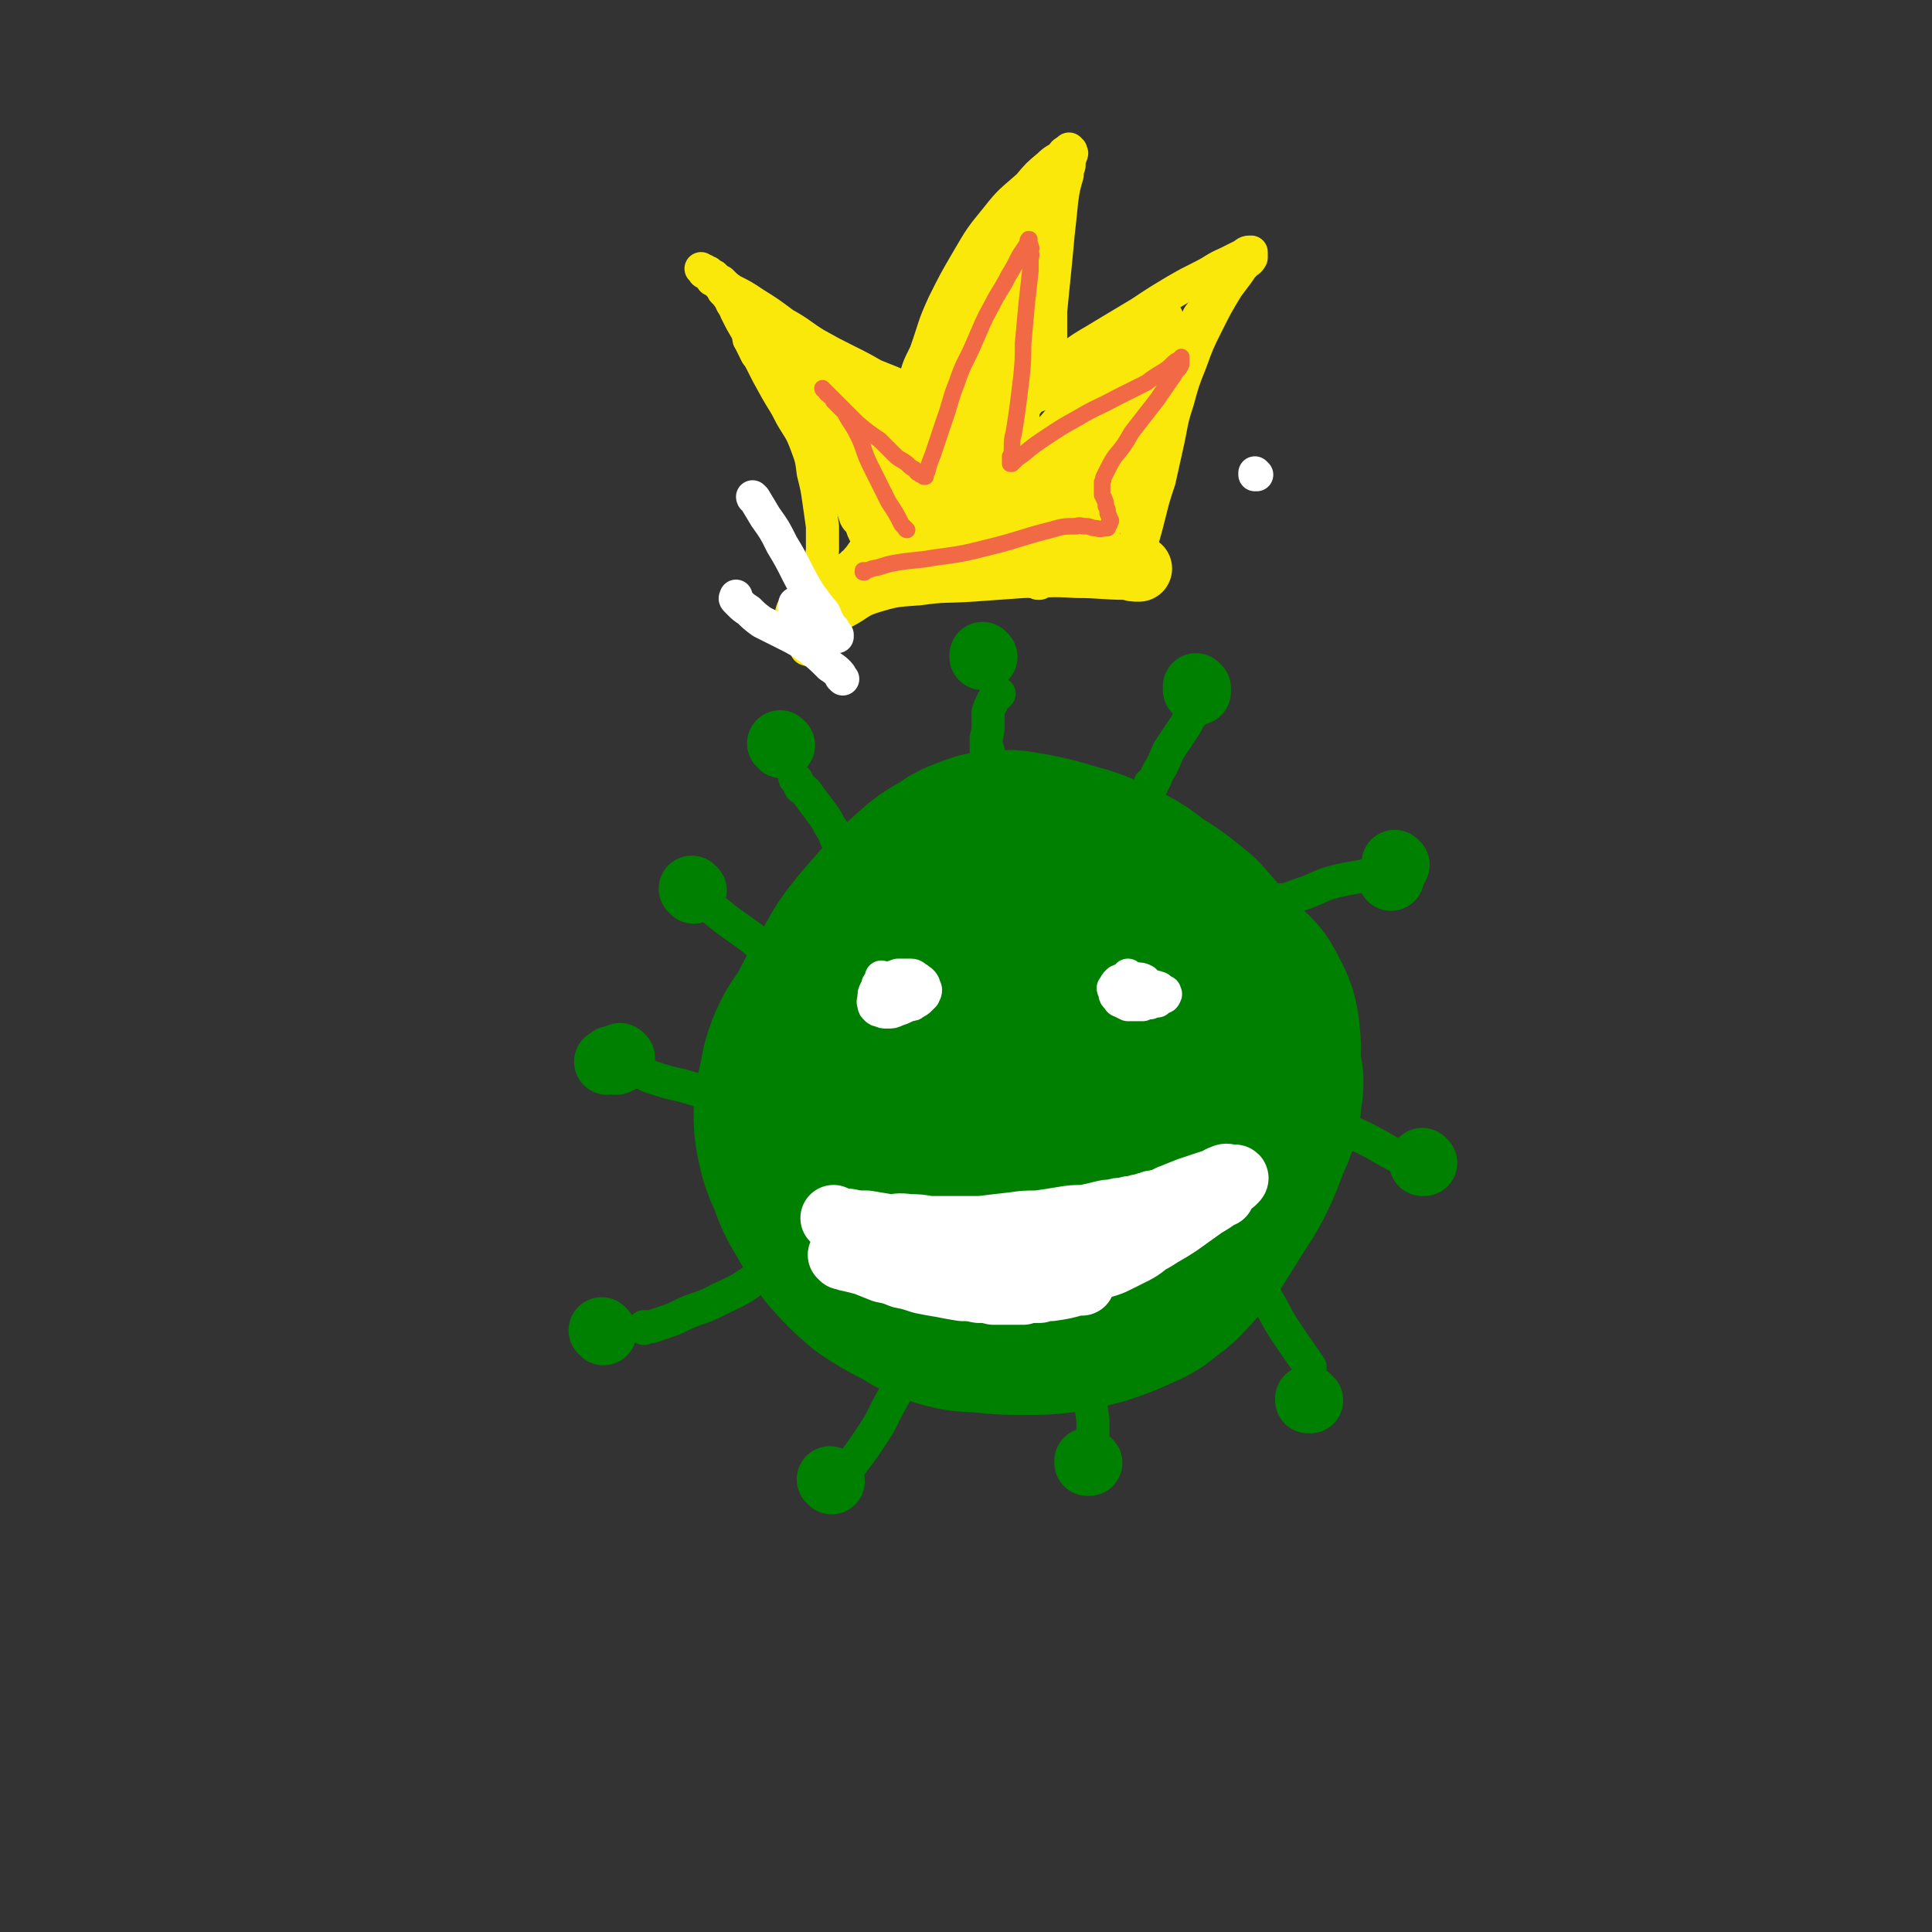 <svg viewBox='0 0 1050 1050' version='1.1' xmlns='http://www.w3.org/2000/svg' xmlns:xlink='http://www.w3.org/1999/xlink'><rect x="0" y="0" width="1050" height="1050" fill="#333333" stroke="none"/><g fill='none' stroke='#008000' stroke-width='120' stroke-linecap='round' stroke-linejoin='round'><path d='M528,523c0,0 -1,-1 -1,-1 0,0 0,0 0,1 0,0 0,0 0,0 1,0 0,-1 0,-1 0,0 0,0 0,1 0,0 0,0 0,0 1,0 0,-1 0,-1 0,0 0,0 0,1 0,0 0,0 0,0 0,0 0,0 -1,0 0,0 0,0 -1,0 0,0 0,0 -1,0 -1,0 -1,0 -2,0 -1,1 -1,1 -3,1 -1,1 -1,1 -3,1 -1,1 -2,1 -3,2 -1,1 -1,1 -1,2 -1,2 0,2 0,4 -1,2 -1,1 -1,3 -1,2 0,2 0,4 0,2 0,2 0,5 -1,3 -1,3 -1,7 -1,4 0,4 -1,9 -1,6 -2,6 -2,12 -1,6 -1,6 0,12 0,6 -1,6 0,11 1,6 1,6 2,11 1,5 1,5 2,11 1,5 1,5 2,10 1,5 1,5 3,10 3,5 3,6 7,10 6,6 7,6 14,10 7,4 7,4 15,8 6,2 6,2 12,3 6,1 7,1 13,1 8,0 8,0 16,-2 8,-1 8,-1 16,-4 7,-2 8,-2 15,-5 8,-4 8,-3 15,-9 7,-6 7,-6 13,-14 7,-8 6,-8 11,-17 5,-8 5,-8 9,-17 4,-10 4,-10 6,-22 2,-9 2,-10 1,-19 -1,-7 -2,-8 -5,-14 -3,-6 -3,-5 -8,-10 -5,-6 -5,-6 -11,-11 -7,-8 -7,-8 -14,-16 -11,-9 -11,-9 -22,-16 -9,-7 -9,-7 -20,-12 -10,-5 -10,-5 -21,-8 -10,-3 -10,-3 -20,-5 -7,-1 -8,-2 -15,-1 -7,0 -7,1 -13,3 -5,2 -5,2 -9,5 -5,3 -6,3 -11,7 -8,7 -8,7 -15,14 -7,8 -7,8 -14,16 -8,10 -8,10 -14,21 -7,11 -7,11 -13,23 -6,10 -7,9 -11,19 -3,8 -2,8 -4,16 -1,6 -2,6 -2,12 0,7 0,7 1,13 2,9 2,9 6,18 3,8 3,9 8,17 5,9 5,9 11,18 7,8 8,9 16,16 9,6 9,6 19,11 8,5 8,5 17,8 10,3 10,2 21,3 11,1 11,1 21,1 9,0 10,0 19,-1 9,-1 9,-2 18,-4 9,-3 9,-3 18,-7 7,-3 7,-3 13,-8 6,-4 6,-5 11,-10 4,-5 4,-5 9,-10 5,-8 5,-8 10,-16 6,-10 7,-10 12,-20 4,-8 4,-9 7,-17 3,-7 3,-6 5,-13 1,-4 1,-4 1,-8 1,-4 1,-4 1,-8 -1,-4 -1,-4 -3,-9 -2,-6 -3,-6 -6,-11 -3,-7 -3,-7 -7,-13 -5,-6 -5,-6 -10,-12 -5,-5 -4,-5 -9,-10 -4,-3 -4,-3 -8,-6 -3,-3 -3,-3 -8,-6 -5,-2 -6,-2 -11,-4 -6,-2 -6,-2 -12,-3 -6,-1 -6,-1 -12,-2 -5,-1 -5,-1 -10,0 -6,0 -6,0 -11,1 -6,1 -7,1 -12,2 -4,1 -4,2 -8,4 -2,2 -2,2 -5,4 -2,3 -2,3 -5,6 -4,4 -4,4 -8,8 -4,5 -4,5 -8,11 -3,4 -3,4 -6,9 -2,4 -2,4 -4,8 -2,5 -2,5 -3,9 -2,5 -2,5 -2,11 -1,6 0,6 0,12 -1,7 -1,7 0,14 0,6 0,6 1,12 0,6 0,6 2,12 2,5 2,5 5,9 2,4 2,4 6,7 3,3 4,3 8,5 4,2 4,2 9,4 4,1 4,1 9,2 4,0 4,0 9,0 6,-1 6,-1 12,-3 7,-2 7,-3 14,-6 9,-4 9,-3 17,-9 7,-4 6,-5 12,-11 4,-4 4,-4 7,-8 3,-4 3,-4 5,-8 1,-4 0,-4 0,-8 1,-4 1,-4 0,-8 0,-4 0,-4 0,-9 -1,-5 0,-5 -2,-10 -1,-4 -2,-4 -5,-7 -2,-3 -2,-3 -5,-5 -5,-4 -5,-4 -10,-6 -5,-3 -5,-3 -10,-5 -6,-2 -6,-2 -12,-4 -7,-2 -7,-2 -15,-3 -7,-1 -8,-1 -15,-1 -6,1 -6,1 -11,3 -4,2 -4,2 -8,5 -2,2 -2,2 -3,5 -2,3 -2,3 -3,7 -2,3 -2,3 -3,7 -2,6 -2,6 -3,12 -1,8 -1,8 -3,15 -2,8 -2,8 -4,16 -1,7 -1,7 -2,14 -1,4 -1,4 -1,9 -1,2 -1,2 0,5 0,2 0,2 1,3 0,1 1,1 2,1 2,1 2,1 5,1 5,1 5,1 10,1 7,-1 8,-2 14,-4 8,-3 8,-3 15,-7 7,-4 6,-5 12,-10 6,-5 6,-5 11,-10 5,-5 5,-5 9,-10 3,-3 3,-3 4,-7 1,-1 0,-2 0,-3 '/></g>
<g fill='none' stroke='#008000' stroke-width='18' stroke-linecap='round' stroke-linejoin='round'><path d='M484,487c0,0 -1,-1 -1,-1 0,0 0,0 1,1 0,0 0,0 0,0 0,0 -1,-1 -1,-1 0,0 1,1 1,1 -1,-1 -1,-2 -2,-3 -1,-1 -1,-1 -2,-2 -2,-2 -2,-2 -3,-3 -2,-2 -3,-2 -5,-4 -2,-2 -2,-2 -4,-3 -2,-2 -2,-2 -4,-4 -2,-3 -2,-3 -4,-5 -2,-3 -2,-3 -5,-6 -2,-4 -1,-4 -4,-8 -2,-4 -2,-4 -5,-8 -3,-4 -3,-4 -6,-8 -2,-3 -2,-3 -5,-5 -1,-2 -1,-2 -2,-4 -1,-1 -1,-1 -1,-1 0,0 0,0 0,0 '/><path d='M537,408c0,0 -1,-1 -1,-1 0,0 0,0 0,1 0,0 0,0 0,0 1,0 0,-1 0,-1 0,0 0,1 0,1 1,-1 0,-1 0,-2 0,-2 0,-2 0,-5 1,-4 1,-4 1,-8 0,-3 0,-3 0,-6 1,-3 1,-3 2,-5 1,-2 1,-2 2,-3 1,-1 1,-1 2,-2 '/><path d='M626,427c0,0 -1,-1 -1,-1 0,0 0,0 0,1 0,0 0,0 0,0 2,-2 2,-2 3,-4 1,-3 1,-3 3,-6 2,-4 2,-4 4,-9 4,-6 4,-6 8,-12 3,-4 2,-5 6,-9 2,-3 2,-3 5,-5 1,-2 3,-2 3,-2 '/><path d='M697,490c0,0 -1,-1 -1,-1 0,0 0,0 0,1 0,0 0,0 0,0 1,0 0,-1 0,-1 0,0 1,0 3,0 5,-2 5,-2 11,-4 8,-3 8,-4 16,-6 8,-2 11,-2 15,-3 '/><path d='M707,602c0,0 -1,-1 -1,-1 0,0 0,0 0,1 0,0 0,0 0,0 2,0 2,0 4,1 8,4 8,4 16,8 11,6 11,5 22,11 10,6 15,8 21,12 '/><path d='M674,676c0,0 -1,-1 -1,-1 0,0 0,0 0,1 0,0 0,0 0,0 1,0 0,-1 0,-1 0,1 1,2 2,4 2,6 2,6 5,12 4,7 4,7 8,14 6,10 5,10 11,19 6,9 9,13 13,19 '/><path d='M591,730c0,0 -1,-1 -1,-1 0,0 0,0 0,1 0,0 0,0 0,0 1,7 1,7 1,14 1,14 1,14 3,28 0,3 0,3 0,7 '/><path d='M500,733c0,0 -1,-1 -1,-1 0,0 0,0 1,1 0,0 0,0 0,0 0,0 -1,-1 -1,-1 0,0 0,1 0,2 -2,5 -2,5 -5,10 -5,9 -5,9 -10,18 -5,9 -4,9 -10,18 -6,9 -6,9 -13,18 -2,2 -2,2 -3,4 '/><path d='M459,700c0,0 -1,-1 -1,-1 0,0 0,0 1,1 0,0 0,0 0,0 0,0 0,-1 -1,-1 -1,-1 -1,-1 -3,-1 -2,0 -2,0 -4,0 -4,-1 -4,-1 -8,-1 -3,-1 -3,0 -7,0 -3,0 -3,0 -6,0 -3,-1 -3,-1 -6,-2 -2,-1 -2,-1 -4,-1 -1,-1 -1,-1 -2,-1 -1,-1 -1,-1 -2,0 -1,0 -1,0 -2,0 -1,0 -1,0 -2,1 -1,0 0,0 -1,1 0,0 0,0 0,0 '/><path d='M441,678c0,0 -1,-1 -1,-1 0,0 0,0 1,1 0,0 0,0 0,0 0,0 -1,-1 -1,-1 0,0 1,1 0,2 -2,1 -2,0 -4,1 -4,2 -4,2 -8,4 -8,5 -8,6 -16,10 -10,7 -10,7 -21,12 -9,5 -10,4 -19,8 -6,3 -6,3 -12,5 -3,1 -3,1 -6,2 -2,0 -2,0 -3,0 -1,0 -1,0 -1,1 0,0 0,0 0,0 0,-1 0,-1 0,-1 '/><path d='M416,603c0,0 -1,-1 -1,-1 0,0 0,0 1,1 0,0 0,0 0,0 -1,-1 -1,-1 -1,-1 -2,-1 -2,0 -4,-1 -2,-1 -2,-1 -5,-2 -8,-2 -8,-2 -15,-3 -10,-3 -10,-3 -20,-6 -9,-2 -9,-2 -18,-5 -6,-3 -5,-3 -11,-6 -2,-2 -2,-2 -5,-3 0,0 0,0 0,0 0,0 0,0 0,1 '/><path d='M439,531c0,0 -1,-1 -1,-1 0,0 0,0 1,1 0,0 0,0 0,0 0,0 0,0 -1,-1 -3,-2 -3,-1 -6,-3 -5,-3 -5,-3 -10,-7 -7,-4 -7,-5 -13,-10 -7,-5 -7,-5 -14,-10 -5,-4 -5,-4 -10,-8 -2,-1 -2,0 -3,-1 0,0 0,0 0,0 '/></g>
<g fill='none' stroke='#008000' stroke-width='36' stroke-linecap='round' stroke-linejoin='round'><path d='M425,405c0,0 -1,-1 -1,-1 0,0 0,0 1,1 0,0 0,0 0,0 0,0 -1,-1 -1,-1 0,0 0,0 1,1 0,0 0,0 0,0 '/><path d='M535,357c0,0 -1,-1 -1,-1 0,0 0,0 0,1 0,0 0,0 0,0 1,0 0,-1 0,-1 0,0 0,0 0,1 0,0 0,0 0,0 '/><path d='M651,374c0,0 -1,-1 -1,-1 0,0 0,0 0,1 0,0 0,0 0,0 1,0 0,-1 0,-1 0,0 0,0 0,1 0,0 0,0 0,0 0,0 0,0 0,1 1,0 1,0 1,1 0,0 0,0 0,0 '/><path d='M759,470c0,0 -1,-1 -1,-1 0,0 0,0 0,1 0,0 0,0 0,0 1,0 0,-1 0,-1 0,0 0,0 0,1 0,0 0,1 0,1 0,1 0,1 0,1 -1,1 0,1 -1,1 0,1 0,1 0,1 -1,1 -1,1 -1,1 0,1 0,1 0,1 0,1 0,1 0,1 '/><path d='M774,632c0,0 -1,-1 -1,-1 0,0 0,0 0,1 0,0 0,0 0,0 1,0 0,-1 0,-1 0,0 0,0 0,1 0,0 0,0 0,0 1,0 0,-1 0,-1 '/><path d='M712,761c0,0 -1,-1 -1,-1 0,0 0,0 0,1 0,0 0,0 0,0 1,0 0,-1 0,-1 0,0 0,0 0,1 0,0 0,0 0,0 '/><path d='M592,795c0,0 -1,-1 -1,-1 0,0 0,0 0,1 0,0 0,0 0,0 1,0 0,-1 0,-1 0,0 0,0 0,1 0,0 0,0 0,0 1,0 0,-1 0,-1 '/><path d='M452,805c0,0 -1,-1 -1,-1 0,0 0,0 1,1 0,0 0,0 0,0 0,0 -1,-1 -1,-1 0,0 0,0 1,1 0,0 0,0 0,0 0,0 -1,-1 -1,-1 '/><path d='M328,724c0,0 -1,-1 -1,-1 0,0 0,0 1,1 0,0 0,0 0,0 0,0 -1,-1 -1,-1 0,0 0,0 1,1 0,0 0,0 0,0 0,0 -1,-1 -1,-1 0,0 0,0 1,1 '/><path d='M338,575c0,0 -1,-1 -1,-1 0,0 0,0 1,1 0,0 0,0 0,0 0,0 -1,-1 -1,-1 0,0 0,0 1,1 0,0 0,0 0,0 -1,0 -1,-1 -1,0 -1,0 0,0 0,1 -1,0 -1,-1 -1,0 -1,0 -1,0 -1,1 -1,0 -1,0 -1,0 -1,-1 -1,-1 -1,-1 -1,0 -1,-1 -1,0 -1,0 -1,1 -2,1 '/><path d='M377,484c0,0 -1,-1 -1,-1 0,0 0,0 1,1 0,0 0,0 0,0 0,0 -1,-1 -1,-1 0,0 0,0 1,1 0,0 0,0 0,0 '/></g>
<g fill='none' stroke='#FFFFFF' stroke-width='9' stroke-linecap='round' stroke-linejoin='round'><path d='M485,664c0,0 -1,-1 -1,-1 0,0 0,0 1,1 0,0 0,0 0,0 0,0 -1,-1 -1,-1 0,0 0,0 1,1 0,0 0,0 0,0 3,0 3,0 6,0 6,0 6,0 12,0 9,0 9,0 17,0 8,0 8,0 17,0 7,-1 7,-1 13,-1 6,-1 6,-1 11,-1 4,-1 4,-1 8,-2 4,-1 4,-1 7,-1 4,-1 4,-1 9,-1 5,-1 5,-1 11,-1 6,-1 6,-1 13,0 6,0 9,1 13,1 '/><path d='M472,669c0,0 -1,-1 -1,-1 0,0 0,0 1,1 0,0 0,0 0,0 0,0 -1,-1 -1,-1 0,0 0,0 1,1 0,0 0,0 0,0 0,0 -1,-1 -1,-1 0,0 0,1 1,2 1,1 1,1 2,2 2,2 2,2 4,3 2,3 2,3 4,5 3,3 3,3 6,6 3,3 3,3 7,7 2,2 3,2 5,5 3,2 3,2 5,4 1,1 1,1 3,2 1,1 1,1 2,2 2,1 2,1 3,2 2,1 2,2 4,2 3,1 3,1 6,1 4,0 4,0 8,0 4,-1 4,-1 9,-1 5,-1 5,-1 10,-1 5,-1 5,0 10,-1 3,-1 3,-1 7,-2 3,-1 3,-1 6,-3 3,-1 3,-1 6,-3 4,-2 4,-2 8,-4 4,-3 4,-2 8,-5 4,-2 3,-2 7,-4 4,-3 4,-2 8,-5 3,-2 3,-2 6,-4 3,-1 2,-1 5,-3 1,-1 1,-1 3,-2 1,-1 1,-1 2,-1 1,-1 1,-1 2,-1 1,-1 1,-1 1,-1 1,-1 1,-1 2,-1 1,-1 1,-1 1,-1 1,-1 1,-1 2,-1 1,0 1,0 1,0 1,-1 1,-1 1,-1 1,-1 1,0 2,0 0,-1 0,-1 0,-1 1,-1 1,0 1,0 0,0 0,0 0,0 1,0 0,-1 0,-1 0,0 0,0 0,1 0,0 0,0 0,0 1,0 0,-1 0,-1 '/></g>
<g fill='none' stroke='#FFFFFF' stroke-width='18' stroke-linecap='round' stroke-linejoin='round'><path d='M595,685c0,0 -1,-1 -1,-1 0,0 0,0 0,1 0,0 0,0 0,0 1,0 0,-1 0,-1 0,0 0,1 0,1 0,-1 0,-1 0,-1 -1,-1 -1,-1 -2,-1 -2,-1 -1,-1 -3,-2 -1,-1 -1,-1 -3,-2 -1,-1 -2,-1 -3,-1 -2,-1 -2,-1 -4,-2 -1,-1 -1,-1 -3,-1 -1,-1 -1,-1 -3,-1 -2,0 -2,0 -3,0 -2,-1 -2,-1 -4,-1 -1,-1 -1,0 -3,0 -3,0 -3,0 -6,0 -4,-1 -4,-1 -8,-1 -4,0 -4,0 -9,0 -5,0 -5,0 -10,0 -5,0 -5,0 -10,0 -4,0 -4,-1 -9,0 -3,0 -3,0 -6,0 -3,0 -3,0 -5,1 -1,0 -1,0 -2,0 -1,0 -1,0 -1,1 0,0 0,0 0,0 0,0 0,0 0,0 0,-1 0,-1 1,-1 1,0 2,0 3,0 0,0 0,0 1,0 '/><path d='M510,692c0,0 -1,-1 -1,-1 0,0 0,0 1,1 0,0 0,0 0,0 0,0 -1,-1 -1,-1 1,-1 2,-1 3,-2 7,-3 7,-2 14,-5 9,-4 9,-4 18,-8 6,-3 6,-3 13,-5 5,-2 5,-2 10,-4 3,-1 3,-1 7,-1 3,-1 3,-1 6,-1 3,-1 3,-1 6,-1 2,-1 2,0 4,0 3,-1 3,-1 5,-1 2,-1 2,0 4,0 1,0 1,0 2,0 1,0 1,0 1,0 1,0 1,0 1,0 0,0 0,0 0,0 0,0 0,0 0,0 1,0 0,-1 0,-1 0,0 1,0 0,1 -1,1 -2,1 -4,1 -3,1 -3,1 -6,1 -4,1 -4,0 -7,1 -4,0 -4,0 -8,0 -5,1 -5,1 -10,1 -4,0 -4,0 -8,0 -3,0 -3,0 -6,0 -2,0 -2,0 -4,0 -1,0 -1,0 -2,0 -1,0 -1,0 -2,0 0,0 0,-1 -1,0 0,0 1,0 0,1 0,0 0,0 -1,1 0,1 0,1 0,2 1,1 1,1 1,2 0,1 0,1 0,2 1,1 1,2 1,3 1,0 1,0 1,1 1,0 1,0 2,0 1,-1 2,-1 3,-1 3,-1 3,-2 6,-3 4,-1 4,-1 9,-3 5,-2 5,-2 10,-4 5,-1 5,-1 10,-2 4,-1 4,-1 8,-2 4,-1 4,0 7,-1 3,-1 3,-1 6,-1 2,-1 2,-1 4,-1 0,-1 0,-1 1,-1 0,0 0,0 0,0 0,0 0,0 0,0 0,0 0,0 0,1 0,0 0,0 0,0 -1,0 -1,1 -2,1 -2,1 -2,1 -5,2 -3,0 -3,0 -6,1 -4,0 -4,0 -8,1 -2,0 -2,0 -5,0 -3,1 -3,0 -6,1 -2,0 -2,0 -5,1 -5,2 -5,2 -9,3 -5,1 -5,1 -9,2 -4,1 -5,1 -9,2 -3,1 -3,2 -6,3 -2,1 -2,1 -5,2 -1,0 -1,0 -2,1 -1,0 -1,0 -1,1 -1,0 -1,-1 -1,0 -1,0 0,0 -1,1 0,0 0,0 0,0 1,0 1,0 1,0 1,0 1,1 1,1 2,0 2,0 3,0 2,0 2,0 4,0 3,-1 3,-1 6,-1 4,0 4,-1 7,-1 3,-1 3,-1 7,-1 2,-1 2,-1 5,-1 2,-1 2,-1 4,-1 3,-1 3,-1 6,-1 3,-1 2,-1 5,-2 4,-1 4,-1 7,-1 3,-1 3,-1 6,-1 3,-1 3,-1 6,-1 1,-1 1,-1 3,-1 1,-1 1,0 1,0 0,0 0,-1 0,0 1,0 0,0 0,1 0,0 0,0 0,0 -1,0 -1,0 -3,1 -2,2 -2,2 -5,3 -2,1 -2,1 -5,2 -3,2 -3,1 -7,2 -3,1 -3,1 -7,2 -3,1 -3,1 -6,2 -2,0 -2,0 -5,1 -2,0 -2,0 -4,1 -2,0 -2,0 -5,1 -3,1 -3,1 -5,2 -3,1 -3,2 -5,3 -3,2 -2,2 -5,3 -1,1 -2,1 -3,1 -1,1 -1,1 -2,1 0,0 0,0 -1,1 0,0 0,0 0,0 1,0 1,0 1,0 2,0 2,0 3,0 2,-1 2,-1 5,-1 2,-1 2,-1 4,-1 3,-1 3,-1 5,-2 4,-1 4,-1 8,-3 5,-2 5,-2 10,-4 5,-2 5,-2 10,-4 6,-2 6,-2 11,-4 6,-3 6,-3 12,-5 5,-2 5,-1 10,-3 4,-1 4,-1 7,-2 2,-1 2,-1 4,-2 1,-1 1,-1 2,-1 1,-1 1,0 1,0 0,0 0,0 0,0 0,0 0,0 0,0 0,0 0,0 -1,1 0,0 0,1 -1,1 -3,2 -3,1 -5,2 -4,2 -4,2 -7,3 -4,2 -4,2 -8,3 -3,1 -3,2 -7,2 -3,1 -3,1 -6,1 -2,1 -2,1 -5,1 -2,1 -2,1 -5,1 -2,0 -2,0 -4,0 -2,0 -2,0 -4,0 -2,0 -2,-1 -4,0 -2,0 -2,0 -4,1 -2,0 -2,-1 -4,0 -2,0 -2,0 -4,1 -3,0 -3,0 -5,0 -4,-1 -4,-1 -7,-1 -4,-1 -4,-1 -8,-1 -2,0 -2,0 -5,0 -3,0 -3,0 -6,0 -2,0 -2,-1 -4,0 -2,0 -2,0 -3,0 -1,0 -1,0 -1,1 -1,0 -1,0 -1,1 0,0 -1,0 0,0 0,0 0,0 1,1 0,0 0,0 0,0 2,0 2,0 4,0 4,0 4,0 8,0 6,0 6,-1 12,-2 7,-1 7,-1 13,-3 6,-1 6,-1 12,-3 5,-1 5,-1 10,-2 6,-1 6,-1 12,-2 7,-1 7,-1 14,-3 6,-1 6,-1 12,-3 4,-1 4,-2 7,-3 3,-1 3,0 5,-1 1,-1 1,-1 3,-1 1,-1 1,0 1,0 0,0 0,0 0,0 0,0 0,0 0,0 0,0 0,0 -1,0 -2,1 -2,1 -4,1 -3,1 -3,1 -6,1 -4,1 -4,1 -7,2 -5,0 -5,0 -9,0 -4,0 -4,-1 -7,0 -5,0 -5,-1 -9,1 -12,4 -12,5 -23,9 -12,4 -12,4 -24,8 -9,2 -9,2 -18,4 -8,2 -8,2 -16,4 -7,1 -7,1 -13,2 -4,0 -4,-1 -8,-1 -3,0 -3,0 -6,-1 -1,-1 -1,-1 -1,-2 0,-1 -1,-1 0,-2 0,-1 0,-1 1,-2 1,-1 1,-1 3,-1 2,-1 2,-1 5,-1 2,-1 2,0 5,0 2,-1 2,-1 4,-1 5,-1 5,-1 9,-1 9,-1 9,0 18,0 10,-1 10,0 20,-1 8,-1 8,-1 16,-2 8,-1 8,0 15,-1 7,-1 7,-2 14,-3 6,-1 6,-2 12,-3 4,-1 4,0 7,-1 2,0 2,-1 4,-1 1,0 1,0 1,0 0,0 0,0 0,1 0,0 0,0 0,0 0,0 0,0 0,1 -2,0 -2,0 -4,1 -3,0 -3,0 -6,1 -4,0 -4,0 -8,0 -3,-1 -3,-1 -6,-1 -4,-1 -4,-1 -7,-1 -4,0 -4,0 -8,0 -9,0 -9,1 -19,1 -10,-1 -10,-1 -20,-2 -7,-1 -7,-1 -14,-2 -5,-1 -5,0 -10,0 -5,0 -5,0 -10,0 -3,0 -3,0 -6,0 -2,0 -2,0 -3,0 -1,0 -1,-1 -1,0 -1,0 -1,0 0,1 0,0 0,0 1,0 1,1 1,1 2,1 2,1 2,1 4,1 3,1 3,1 5,2 4,2 4,2 8,4 5,3 5,3 10,6 6,2 6,2 12,4 5,2 5,2 9,3 5,1 6,1 11,2 3,0 3,0 7,0 3,0 3,0 5,0 1,0 1,-1 2,-1 1,0 1,0 1,0 0,0 0,0 0,0 1,0 0,-1 0,-1 0,0 1,1 0,1 -1,0 -1,0 -3,0 -3,-1 -3,-1 -6,-2 -4,-1 -4,-1 -7,-1 -3,-1 -3,-1 -6,-1 -3,-1 -3,-1 -6,-2 -2,-1 -2,-1 -4,-1 -2,0 -2,0 -4,0 -1,-1 -1,-1 -3,-1 -1,-1 -1,0 -2,0 -1,0 -1,0 -2,0 0,0 0,-1 -1,0 0,0 0,0 0,1 1,0 1,0 1,1 2,0 1,1 3,1 3,1 3,1 6,1 4,0 4,0 8,-1 5,-1 5,-1 10,-3 5,-1 5,-1 11,-3 5,-1 5,-1 11,-3 4,-1 4,-1 9,-3 4,-1 4,-1 9,-3 4,-1 4,-2 8,-3 4,-2 4,-1 9,-3 3,-1 3,-1 7,-2 3,-1 3,-1 6,-1 2,-1 2,-1 4,-1 2,-1 2,-1 3,-1 1,-1 0,-1 1,-1 0,0 0,0 0,0 1,0 1,0 1,0 0,0 0,0 0,0 1,0 0,-1 0,-1 0,0 0,0 -1,1 0,0 0,1 -1,1 -2,1 -2,1 -4,2 -3,2 -3,2 -6,3 -4,2 -4,1 -8,2 -4,1 -4,1 -8,1 -3,1 -2,1 -6,1 -2,1 -2,1 -5,1 -2,0 -2,-1 -5,0 -5,0 -5,1 -9,2 -11,2 -10,3 -21,5 -10,2 -10,1 -20,3 -6,2 -6,2 -13,3 -5,1 -5,1 -11,2 -4,1 -4,0 -8,1 -3,1 -3,1 -5,2 -2,0 -2,0 -3,1 0,0 0,0 0,0 0,0 0,0 0,0 0,0 -1,-1 -1,-1 0,0 1,0 2,1 1,0 1,-1 2,0 2,0 2,0 3,1 2,0 2,0 4,0 2,0 2,-1 4,0 4,0 4,0 7,1 4,0 4,0 8,1 3,0 3,0 6,1 3,1 3,1 6,2 3,1 3,1 6,2 2,0 2,1 4,1 2,1 2,0 5,1 2,0 2,0 4,0 2,-1 2,-1 4,-1 1,0 1,0 3,0 1,0 1,0 3,0 1,0 1,-1 2,0 1,0 1,0 2,1 1,0 2,-1 3,0 1,0 0,0 1,1 1,0 1,-1 1,0 1,0 0,0 0,1 0,0 1,0 0,1 0,0 0,0 0,1 -2,1 -2,1 -4,1 -3,1 -3,2 -6,2 -4,1 -4,0 -7,1 -4,0 -4,0 -7,1 -2,0 -2,-1 -5,-1 -1,0 -1,0 -3,0 -1,-1 -1,-1 -1,-1 -1,-1 -1,-1 -1,-2 1,-1 1,-1 1,-2 1,-2 1,-2 2,-3 '/><path d='M528,693c0,0 -1,-1 -1,-1 0,0 0,0 0,1 0,0 0,0 0,0 1,0 0,-1 0,-1 0,0 0,0 0,1 0,0 0,0 0,0 1,0 0,-1 0,-1 1,0 2,0 5,1 1,0 1,0 1,0 '/><path d='M480,532c0,0 -1,-1 -1,-1 0,0 0,0 1,1 0,0 0,0 0,0 0,0 -1,-1 -1,-1 0,0 0,0 1,1 0,0 0,0 0,0 -1,1 -1,1 -2,2 -1,1 -1,1 -1,2 0,1 0,1 0,2 -1,1 -1,1 -1,2 0,1 0,1 1,2 0,1 0,1 1,2 2,1 2,1 4,1 2,1 2,1 5,1 1,0 1,0 3,0 2,0 2,0 4,0 2,0 2,0 3,-1 2,-1 2,-1 3,-2 1,-1 1,-1 2,-2 0,-1 1,-1 1,-3 0,-1 -1,-2 -1,-3 -1,-2 -2,-2 -3,-3 -2,-1 -2,-2 -4,-2 -4,0 -4,0 -7,0 -3,1 -3,1 -5,2 -2,1 -2,1 -4,3 -2,1 -2,1 -3,3 -1,2 -1,2 -1,4 0,2 -1,2 0,4 0,1 0,1 1,2 1,1 1,1 2,1 2,1 2,1 4,1 3,0 3,0 5,-1 3,-1 3,-1 5,-2 2,-1 2,-1 4,-2 1,-1 1,-1 2,-2 1,-1 2,-1 2,-2 0,-1 0,-1 0,-1 -1,-1 -1,-2 -2,-2 -3,-1 -3,0 -5,0 -3,-1 -3,-2 -5,-1 -2,0 -2,0 -3,1 -1,1 -1,1 -1,2 -1,0 0,0 0,1 '/><path d='M614,531c0,0 -1,-1 -1,-1 0,0 0,0 0,1 0,0 0,0 0,0 1,0 0,-1 0,-1 0,0 0,0 0,1 0,0 0,0 0,0 0,0 0,1 -1,1 0,1 0,1 -1,1 0,1 0,1 0,2 1,1 1,1 1,2 0,1 0,1 1,1 1,1 1,1 2,1 1,0 1,0 2,0 1,0 1,0 3,0 1,-1 1,-1 1,-1 1,-1 1,-1 2,-1 0,-1 0,-1 0,-1 0,-1 1,-1 0,-1 0,-1 0,-1 -1,-2 -2,-1 -2,-1 -5,-1 -2,-1 -2,-1 -5,-1 -1,1 -2,1 -3,2 -1,0 -1,0 -2,1 -1,1 -1,2 -2,3 0,1 1,1 1,3 0,1 0,1 1,2 1,1 1,2 2,2 2,1 2,1 4,2 2,0 2,0 4,0 2,0 2,0 4,0 2,-1 2,-1 4,-1 2,-1 2,-1 4,-1 1,-1 1,-1 3,-2 1,0 1,-1 1,-1 1,-1 0,-1 0,-2 -2,-1 -2,-1 -3,-2 -3,-1 -3,-1 -6,-1 -2,-1 -3,-1 -5,0 -1,1 -2,1 -2,2 -1,1 0,1 0,2 0,1 0,0 0,1 '/></g>
<g fill='none' stroke='#FAE80B' stroke-width='36' stroke-linecap='round' stroke-linejoin='round'><path d='M440,336c0,0 -1,-1 -1,-1 0,0 0,0 1,1 0,0 0,0 0,0 0,0 -1,-1 -1,-1 0,0 0,1 1,1 1,-1 1,-2 2,-3 6,-4 6,-4 12,-8 8,-4 8,-6 17,-9 13,-4 14,-4 28,-5 14,-2 14,-1 29,-2 14,-1 14,-1 28,-2 14,0 14,-1 29,0 14,0 14,1 28,1 3,1 3,1 6,1 '/></g>
<g fill='none' stroke='#FAE80B' stroke-width='18' stroke-linecap='round' stroke-linejoin='round'><path d='M439,353c0,0 -1,-1 -1,-1 0,0 0,0 1,1 0,0 0,0 0,0 0,0 -1,0 -1,-1 0,0 0,0 1,-1 0,-2 0,-2 0,-5 1,-8 1,-8 2,-15 2,-9 2,-8 4,-17 1,-8 1,-8 2,-15 0,-7 0,-7 0,-13 -1,-7 -1,-7 -2,-14 -1,-7 -1,-7 -3,-15 -1,-8 -1,-8 -4,-16 -3,-8 -4,-8 -8,-15 -4,-8 -4,-7 -8,-14 -5,-9 -5,-9 -9,-17 -4,-7 -4,-7 -7,-15 -3,-5 -3,-5 -6,-11 -1,-3 -2,-3 -3,-6 -2,-3 -2,-3 -4,-5 -1,-2 -1,-2 -3,-4 -1,-1 -1,-1 -3,-2 -1,-2 -1,-2 -2,-3 -1,0 -1,0 -2,-1 -1,0 0,0 -1,-1 0,0 0,0 0,0 0,0 0,0 0,0 0,0 -1,-1 -1,-1 0,0 1,1 2,1 0,0 0,0 0,0 0,0 0,0 1,1 0,0 0,0 1,0 0,1 0,1 1,1 0,0 0,0 0,0 1,1 1,1 2,1 0,1 0,1 1,1 1,1 1,1 3,2 3,3 3,3 6,5 6,3 6,3 12,7 8,5 8,5 16,11 9,5 9,6 17,11 9,5 9,5 17,9 8,4 8,4 15,8 5,2 5,2 10,4 2,1 2,1 5,2 1,1 2,1 3,1 1,1 1,1 1,1 1,1 1,1 1,1 0,0 0,0 1,0 0,1 0,1 0,1 0,0 0,0 0,0 0,0 -1,-1 -1,-1 0,0 0,1 1,1 0,0 0,0 0,0 0,0 -1,-1 -1,-1 0,0 0,1 1,1 0,-1 -1,-1 0,-2 0,-2 0,-2 1,-4 2,-8 2,-8 6,-16 5,-14 4,-14 10,-27 6,-12 6,-12 13,-24 7,-12 7,-12 16,-23 7,-9 8,-9 17,-17 5,-6 5,-6 11,-11 3,-3 4,-3 7,-5 1,-2 1,-2 3,-3 1,-1 1,-1 1,-1 0,0 0,0 0,0 1,1 1,1 1,1 0,0 0,0 0,0 0,0 0,0 0,1 0,0 1,0 0,1 0,1 0,1 -1,2 0,2 0,2 0,4 -1,3 -1,3 -1,5 -2,7 -2,7 -3,14 -1,10 -1,10 -2,19 -1,11 -1,11 -2,21 -1,10 -1,10 -2,20 0,7 0,7 0,14 0,4 0,4 0,9 0,2 0,2 0,4 0,2 0,2 0,3 0,1 0,1 0,1 0,1 0,1 0,1 0,0 0,0 0,1 0,0 0,0 0,0 0,0 0,0 0,1 0,0 0,0 0,0 1,0 0,-1 0,-1 0,0 0,1 0,1 0,0 0,0 0,0 1,0 0,-1 0,-1 0,0 1,1 2,1 1,0 0,-1 1,-2 1,-1 1,-1 3,-2 3,-4 3,-4 7,-7 7,-5 8,-5 16,-10 10,-6 10,-6 20,-12 9,-6 9,-6 19,-12 7,-4 7,-4 15,-8 6,-3 6,-4 13,-7 4,-2 4,-2 8,-4 2,-1 2,-2 4,-2 1,0 1,0 1,0 0,0 0,0 0,0 0,1 0,1 0,1 0,2 0,2 0,2 -1,2 -2,2 -3,3 -2,2 -2,2 -4,5 -3,4 -3,4 -6,8 -6,10 -6,10 -11,20 -5,10 -5,10 -9,21 -4,10 -4,10 -7,21 -4,12 -3,12 -6,25 -2,9 -2,9 -4,18 -3,9 -3,9 -5,17 -2,8 -2,8 -4,15 -1,5 -1,5 -2,9 -1,3 0,3 -1,6 0,2 1,2 0,4 0,1 0,1 -1,2 0,0 0,0 0,1 0,0 0,0 0,0 '/></g>
<g fill='none' stroke='#FAE80B' stroke-width='36' stroke-linecap='round' stroke-linejoin='round'><path d='M481,302c0,0 -1,-1 -1,-1 0,0 0,1 1,1 0,0 0,0 0,0 0,0 -1,-1 -1,-1 0,0 0,1 1,1 3,-2 3,-3 6,-5 8,-5 8,-5 16,-9 10,-4 11,-3 21,-8 11,-5 11,-6 23,-11 8,-3 8,-3 16,-4 6,-1 6,0 11,0 3,0 3,0 6,0 1,0 2,-1 3,0 1,0 1,1 2,1 0,0 0,0 0,0 1,0 0,0 0,1 0,0 0,0 0,0 0,0 1,1 0,1 0,0 0,0 -1,0 -1,0 -1,1 -3,1 -2,0 -2,0 -5,0 -3,0 -3,0 -7,0 -5,0 -5,0 -10,0 -8,0 -8,0 -15,1 -7,0 -7,0 -15,1 -5,0 -5,0 -11,1 -4,0 -4,0 -8,1 -4,1 -4,1 -8,2 -4,1 -4,1 -8,3 -3,1 -3,2 -6,3 -1,1 -1,1 -2,2 -1,1 -1,1 -1,2 -1,0 0,0 0,1 0,0 0,0 0,1 0,1 0,1 0,1 0,0 0,0 0,0 0,1 0,1 0,1 0,0 0,0 0,0 0,0 -1,0 -1,-1 0,0 1,0 1,-1 1,-2 1,-2 2,-3 2,-3 2,-3 3,-6 2,-4 2,-5 4,-9 4,-8 4,-8 8,-17 4,-10 4,-10 9,-20 2,-6 2,-6 5,-13 3,-6 3,-6 6,-13 3,-7 3,-7 6,-15 3,-6 3,-6 6,-11 2,-4 2,-4 4,-7 1,-2 1,-2 2,-4 1,-1 1,-1 2,-2 1,0 0,-1 0,-1 1,-1 1,-1 1,-1 0,0 0,0 0,0 1,-1 1,-1 1,-1 0,0 0,0 0,0 1,0 0,-1 0,-1 0,1 0,1 -1,3 0,2 0,2 -1,5 0,4 0,4 -1,8 0,5 -1,5 -2,10 -2,7 -2,7 -4,15 -2,8 -2,8 -4,16 -2,8 -2,8 -4,16 -1,5 -2,4 -3,10 -1,2 -1,2 -1,5 -1,1 -1,1 -1,2 -1,1 -1,1 -1,2 0,0 0,0 0,0 0,-1 0,-1 0,-2 -1,-2 -1,-1 -1,-3 0,-4 0,-4 1,-8 0,-4 0,-4 0,-8 1,-3 1,-3 1,-7 1,-3 0,-3 1,-6 1,-4 1,-4 2,-8 2,-7 1,-7 3,-14 2,-7 2,-7 4,-14 2,-8 2,-8 4,-16 3,-6 2,-6 5,-13 2,-5 2,-5 4,-10 1,-4 1,-4 3,-8 1,-2 1,-2 2,-4 1,-1 1,-1 2,-2 0,0 0,0 0,-1 1,0 0,0 0,0 0,0 0,0 0,0 0,1 0,1 0,3 0,1 0,2 0,2 '/></g>
<g fill='none' stroke='#FAE80B' stroke-width='18' stroke-linecap='round' stroke-linejoin='round'><path d='M551,123c0,0 -1,0 -1,-1 0,0 0,1 0,1 0,0 0,0 0,0 1,0 0,0 0,-1 0,0 0,1 0,1 0,0 0,0 0,0 0,6 0,6 -1,13 -2,17 -2,17 -4,34 -3,21 -2,21 -5,41 -2,19 -4,27 -5,38 '/><path d='M567,106c0,0 -1,0 -1,-1 0,0 0,1 0,1 0,0 0,0 0,0 1,0 0,0 0,-1 0,0 0,1 0,1 0,2 0,2 0,5 0,8 0,8 -1,15 0,13 1,13 0,25 -1,13 -1,13 -3,26 -1,12 -1,12 -3,25 -3,11 -4,11 -7,22 -1,8 -1,8 -3,15 -1,4 -1,4 -3,8 0,1 0,1 -1,2 0,1 0,1 0,2 0,0 0,0 -1,0 0,0 0,0 0,0 0,-2 0,-2 0,-5 1,-2 1,-2 1,-5 1,-4 1,-4 1,-8 1,-5 1,-5 1,-11 1,-7 0,-7 1,-14 1,-6 1,-6 2,-13 1,-4 0,-5 1,-9 1,-4 1,-4 2,-7 1,-3 0,-3 1,-6 1,-1 1,0 2,-1 0,0 0,0 0,0 0,0 0,0 0,0 1,4 1,4 1,8 1,5 1,5 1,10 0,9 0,9 -1,19 -1,12 -2,12 -4,24 -1,9 -1,9 -2,19 -1,5 -1,5 -2,10 0,2 0,2 -1,4 0,1 0,1 0,2 0,1 0,2 0,2 0,0 0,-1 0,-1 2,-3 2,-3 3,-5 3,-6 3,-6 7,-11 5,-8 5,-9 11,-17 5,-6 5,-6 10,-12 4,-5 4,-5 7,-9 4,-3 4,-3 7,-7 3,-3 3,-3 6,-6 2,-3 2,-3 5,-5 2,-2 2,-2 3,-4 1,-1 1,-2 2,-3 1,0 1,0 1,-1 1,0 1,0 1,-1 1,0 1,0 1,0 0,0 0,0 0,0 1,0 0,-1 0,-1 -1,1 0,2 -1,3 0,2 0,2 -1,4 -2,3 -2,3 -3,5 -2,2 -2,2 -3,4 -2,3 -3,3 -5,5 -4,5 -4,5 -7,9 -5,6 -5,6 -9,12 -4,5 -4,5 -6,10 -3,4 -2,4 -4,8 -1,2 -1,2 -2,4 -1,1 -1,1 -1,2 -1,1 0,1 -1,2 0,1 0,1 0,1 0,0 0,0 0,0 1,0 0,-1 0,-1 0,0 0,1 0,1 3,-3 3,-3 5,-7 2,-5 2,-5 4,-11 4,-5 4,-5 8,-11 4,-5 5,-5 9,-10 4,-4 4,-4 8,-9 4,-4 4,-4 8,-9 4,-5 3,-5 7,-10 4,-4 4,-4 7,-8 3,-3 3,-3 6,-7 1,-1 1,-1 2,-2 0,0 1,0 1,0 0,0 0,0 0,0 0,0 0,0 0,0 0,0 0,0 0,1 0,0 0,0 0,0 0,0 0,0 0,1 0,1 1,1 0,2 0,2 0,2 -1,5 0,3 0,3 -1,6 -3,6 -3,6 -6,11 -7,12 -7,12 -14,25 -6,11 -6,12 -12,23 -4,9 -5,9 -9,17 -3,7 -3,7 -6,14 -3,6 -3,6 -6,12 -2,3 -2,3 -4,7 -1,2 -1,2 -2,3 0,1 0,1 0,2 0,0 0,0 0,0 0,-1 0,-1 0,-1 1,-2 1,-2 1,-4 1,-2 1,-2 2,-5 2,-6 1,-6 4,-11 5,-11 5,-11 11,-22 6,-11 6,-11 12,-21 5,-8 5,-8 10,-16 4,-6 4,-6 7,-12 3,-5 3,-5 5,-9 1,-3 1,-3 2,-6 1,0 1,0 1,-1 1,-1 1,-1 1,-1 0,0 0,0 0,0 1,0 1,0 1,1 0,1 0,1 0,2 1,2 1,2 1,4 0,3 0,3 0,5 -1,9 -1,9 -1,17 -1,12 -1,12 -2,24 0,9 0,9 -1,18 -1,6 -1,6 -2,12 -1,4 -1,4 -2,9 -1,3 -1,3 -2,6 -1,2 -1,2 -1,3 -1,1 0,1 -1,2 0,1 0,1 0,2 0,0 0,0 0,0 0,-1 0,-1 0,-2 -1,-1 0,-1 -1,-3 0,-2 0,-2 0,-5 -1,-3 -1,-3 -1,-6 0,-4 0,-4 0,-9 1,-8 2,-8 3,-16 1,-9 1,-9 2,-17 1,-7 1,-7 1,-13 1,-5 1,-5 1,-9 1,-4 1,-4 1,-7 0,-2 0,-2 0,-4 0,-1 0,-1 0,-2 0,0 0,0 0,0 0,0 1,0 0,1 0,1 0,1 -1,2 0,2 0,2 0,4 -1,4 -2,4 -3,7 -3,9 -3,9 -6,17 -5,10 -6,10 -11,20 -6,11 -6,11 -12,21 -5,9 -5,9 -10,19 -3,6 -4,6 -7,12 -3,3 -2,3 -5,6 -1,2 -2,1 -3,2 -1,1 -1,1 -2,2 0,0 0,0 0,0 0,0 0,0 -1,0 0,-1 1,-1 1,-3 1,-2 0,-2 1,-5 1,-4 2,-4 3,-8 1,-4 1,-4 3,-7 1,-3 1,-3 3,-6 3,-6 3,-6 6,-12 5,-9 5,-9 11,-18 7,-10 7,-9 15,-19 7,-9 7,-8 14,-18 6,-9 6,-9 13,-18 5,-8 4,-8 9,-16 3,-5 4,-5 7,-10 2,-3 2,-3 4,-6 1,-1 1,-1 1,-2 0,0 0,0 0,0 0,0 0,0 0,0 1,0 0,-1 0,-1 -1,1 -1,1 -2,2 -2,2 -2,3 -3,5 -2,3 -2,3 -4,6 -2,2 -2,2 -4,5 -2,3 -2,4 -5,6 -6,6 -7,6 -13,11 -9,8 -10,7 -19,16 -8,7 -8,8 -16,16 -8,9 -8,9 -17,17 -7,7 -7,7 -15,13 -6,4 -6,4 -12,8 -3,3 -3,3 -7,5 -1,1 -1,1 -2,2 -1,1 -1,1 -2,2 -1,1 0,1 -1,1 0,1 0,0 -1,1 0,0 0,0 0,1 0,0 0,0 0,0 1,0 1,0 1,0 1,-1 1,-1 2,-1 2,-2 2,-2 4,-4 4,-4 4,-4 7,-8 9,-10 9,-10 17,-21 7,-9 7,-9 14,-19 4,-5 4,-5 8,-11 3,-3 3,-3 5,-6 2,-2 2,-2 3,-4 1,-1 1,-1 1,-3 1,0 0,-1 0,-1 0,0 0,0 0,0 0,-1 0,-1 -1,-1 -1,0 -1,0 -2,0 -2,0 -2,0 -3,0 -2,1 -2,1 -4,2 -2,0 -2,1 -5,1 -3,2 -3,1 -6,3 -4,1 -4,1 -7,2 -2,1 -2,1 -5,2 -1,1 -1,1 -2,2 -1,2 -2,2 -2,3 -1,2 -1,3 -1,5 -1,6 0,6 -2,11 -2,10 -3,9 -6,19 -3,8 -3,8 -6,16 -2,7 -2,7 -3,14 -1,4 -1,4 -2,8 0,2 1,2 1,4 0,1 1,1 1,1 1,1 1,1 2,1 2,-1 2,-1 4,-2 4,-2 4,-1 7,-4 4,-2 4,-2 8,-5 2,-3 2,-3 5,-5 2,-2 2,-2 4,-5 2,-1 2,-1 3,-4 2,-4 2,-4 4,-9 3,-6 3,-7 6,-13 2,-6 2,-6 5,-12 2,-3 3,-3 5,-6 1,-1 1,-1 2,-2 1,-1 1,-1 1,-1 1,0 1,0 1,1 0,0 0,0 0,0 1,2 1,2 1,4 1,3 1,3 1,5 0,4 0,4 -1,7 0,2 0,2 -1,5 0,2 0,2 -1,4 -1,2 0,2 -1,3 -1,2 -1,2 -2,3 -1,1 -1,1 -2,2 -1,2 -1,2 -3,3 -2,2 -3,2 -6,3 -3,2 -3,2 -7,2 -4,1 -4,1 -8,1 -3,1 -3,1 -6,1 -3,0 -3,0 -6,0 -3,0 -3,-1 -6,-1 -4,0 -4,0 -7,0 -3,-1 -3,-1 -7,-2 -2,0 -2,0 -5,-1 -2,-1 -2,-1 -4,-3 -2,-1 -2,-1 -4,-3 -3,-2 -3,-2 -6,-4 -5,-3 -5,-2 -10,-6 -7,-4 -7,-5 -13,-10 -6,-4 -6,-4 -12,-9 -4,-3 -4,-4 -8,-7 -2,-2 -2,-2 -4,-4 -1,-1 -1,-1 -1,-2 -1,-1 -1,-1 -2,-1 0,0 0,0 0,0 -1,0 0,1 0,1 0,2 -1,2 0,3 0,2 0,2 1,4 1,2 2,2 3,4 2,4 2,4 3,7 3,7 3,7 5,14 2,9 2,9 3,17 1,9 1,9 1,17 0,6 1,6 1,11 -1,3 -1,3 -1,6 0,2 0,2 -1,4 0,1 -1,1 -1,1 -1,0 -1,0 -1,-1 -1,-2 -1,-2 -1,-4 -1,-3 -1,-3 -2,-6 -1,-3 -1,-3 -2,-6 -1,-3 -1,-3 -3,-5 -1,-2 -1,-2 -2,-5 -1,-2 -2,-2 -3,-4 -2,-6 -2,-6 -5,-13 -4,-11 -4,-11 -9,-22 -5,-10 -5,-10 -11,-20 -6,-8 -6,-8 -12,-16 -4,-6 -4,-6 -7,-12 -2,-3 -2,-3 -4,-6 -1,-2 -1,-2 -2,-3 -1,-1 -1,-1 -1,-1 0,0 0,0 0,1 1,1 0,1 1,2 0,2 0,2 1,3 1,2 1,2 2,4 2,2 1,2 3,4 5,5 6,5 11,10 8,8 8,8 15,17 7,8 6,9 13,17 4,5 4,5 8,10 3,3 3,3 6,6 1,1 1,1 2,3 1,1 1,1 2,2 0,1 0,1 1,1 0,1 0,1 0,1 0,0 0,0 0,0 -1,-1 -1,-1 -1,-2 -2,-2 -2,-2 -3,-3 -2,-2 -2,-2 -4,-4 -1,-3 -1,-3 -3,-6 -1,-2 -1,-1 -3,-4 -1,-2 -1,-2 -2,-4 -1,-3 -2,-2 -3,-4 -2,-3 -2,-4 -4,-6 -4,-5 -4,-5 -9,-10 -7,-7 -7,-6 -14,-13 -6,-6 -6,-6 -12,-12 -4,-4 -4,-4 -8,-9 -3,-2 -2,-3 -4,-5 -1,-2 -1,-2 -2,-3 0,0 0,0 0,0 0,0 0,0 0,0 0,1 1,1 1,2 1,2 1,2 2,4 1,2 1,3 3,4 5,4 5,3 10,7 9,7 9,6 17,13 10,8 9,8 18,17 8,7 7,8 15,16 6,6 7,5 13,11 4,4 4,4 8,7 2,2 2,2 4,3 1,1 1,1 2,2 1,1 1,1 1,2 0,0 0,0 1,0 0,1 0,1 1,1 0,0 -1,-1 -1,-1 -1,-1 -1,-1 -2,-2 -3,-2 -3,-2 -5,-4 -4,-3 -4,-3 -7,-6 -3,-3 -3,-2 -5,-5 -5,-5 -4,-6 -8,-11 -6,-8 -5,-9 -12,-17 -6,-8 -6,-7 -13,-15 -7,-7 -7,-7 -14,-14 -5,-5 -5,-5 -10,-10 -3,-3 -2,-3 -5,-6 -1,-1 -1,-1 -2,-2 0,-1 0,-1 0,-1 0,0 0,0 0,1 2,1 2,1 3,2 2,2 2,2 4,3 4,3 4,3 8,6 7,5 7,5 15,9 10,7 11,7 21,13 10,7 10,7 19,15 8,6 7,6 15,12 5,6 5,6 11,11 3,3 3,4 7,7 2,2 2,2 4,3 1,2 1,2 3,2 1,1 1,1 1,1 0,0 0,0 0,0 0,-1 0,0 -1,-1 -2,-1 -2,-1 -3,-3 -2,-2 -2,-2 -4,-5 -3,-4 -3,-4 -6,-7 -4,-5 -4,-5 -9,-9 -9,-9 -9,-8 -19,-16 -10,-8 -10,-7 -20,-15 -7,-6 -6,-6 -14,-12 -4,-4 -4,-4 -9,-7 -2,-2 -2,-2 -5,-3 -1,0 -1,0 -1,0 0,0 0,0 0,0 0,1 -1,1 0,2 0,1 0,1 0,2 1,1 1,1 1,1 2,2 1,3 3,4 4,3 4,3 8,6 7,6 7,7 14,13 8,8 8,7 16,15 7,7 7,7 15,15 4,5 4,5 9,9 3,3 3,3 6,6 1,2 1,2 2,3 1,1 1,1 2,2 0,1 0,1 1,2 0,0 0,0 1,1 0,0 0,0 0,0 -1,-1 -1,0 -1,-1 -1,-1 -1,-1 -2,-3 -1,-1 -1,-1 -2,-3 -1,-1 -1,-2 -2,-3 -1,-1 -2,-1 -3,-1 -2,-1 -2,-1 -4,-1 -3,0 -3,0 -5,1 -1,1 -1,1 -3,2 -1,1 -1,1 -2,2 -1,2 -1,2 -1,4 0,2 0,2 0,3 -1,2 -1,2 -1,3 -1,2 0,2 0,3 -1,2 -1,2 -1,3 -1,1 -1,1 -1,2 -1,2 -1,2 -2,3 -1,2 -1,2 -2,3 -1,1 -1,2 -1,2 -2,2 -2,1 -3,2 -1,1 -1,1 -2,2 -1,1 -1,1 -2,2 -1,2 -1,2 -3,3 -2,2 -2,2 -4,4 -2,2 -2,3 -4,5 -1,2 -1,1 -3,3 -1,1 -1,1 -2,2 -1,1 -1,1 -1,2 -1,0 -1,0 -2,1 0,0 0,0 0,1 -1,0 -1,0 -1,0 -1,1 0,1 0,1 0,0 0,-1 0,-1 0,-2 0,-2 0,-3 '/><path d='M609,259c0,0 -1,-1 -1,-1 0,0 0,1 0,1 0,0 0,0 0,0 1,0 0,-1 0,-1 0,1 0,1 0,2 1,2 1,2 0,3 0,2 -1,2 -1,5 -1,2 0,2 -1,4 -1,2 -1,2 -2,4 -1,1 -1,1 -1,2 -1,1 0,1 -1,2 0,2 0,2 0,4 0,0 0,0 -1,1 '/></g>
<g fill='none' stroke='#FFFFFF' stroke-width='18' stroke-linecap='round' stroke-linejoin='round'><path d='M410,271c0,0 -1,-1 -1,-1 0,0 0,1 1,1 0,0 0,0 0,0 0,0 -1,-1 -1,-1 0,0 0,0 1,1 3,5 3,5 6,10 5,7 5,7 9,15 8,13 7,14 15,27 3,4 3,4 6,8 2,2 2,2 3,5 1,2 1,2 2,4 1,1 1,1 2,2 0,1 0,2 1,2 0,1 0,0 1,1 0,0 0,0 0,1 0,0 0,0 0,0 -2,-1 -2,-1 -3,-1 -2,-1 -2,-1 -4,-3 -2,-1 -3,-1 -5,-2 -3,-2 -3,-2 -6,-4 -2,-1 -1,-1 -3,-3 -1,-1 -2,-1 -2,-2 -1,-1 0,-2 0,-3 '/><path d='M458,369c0,0 -1,-1 -1,-1 0,0 0,0 1,1 0,0 0,0 0,0 0,0 -1,-1 -1,-1 0,0 1,1 1,1 -1,-1 -1,-2 -2,-3 -2,-2 -2,-2 -5,-4 -5,-5 -5,-5 -10,-9 -7,-5 -7,-5 -15,-9 -6,-3 -6,-3 -12,-6 -4,-3 -4,-3 -7,-6 -3,-2 -3,-2 -5,-4 -1,-1 -1,-1 -2,-2 -1,-1 0,-1 0,-2 0,0 0,0 0,0 '/><path d='M683,258c0,0 -1,-1 -1,-1 0,0 0,1 0,1 0,0 0,0 0,0 1,0 0,-1 0,-1 0,0 0,1 0,1 0,0 0,0 0,0 '/></g>
<g fill='none' stroke='#FFFFFF' stroke-width='36' stroke-linecap='round' stroke-linejoin='round'><path d='M454,663c0,0 -1,-1 -1,-1 0,0 0,0 1,1 0,0 0,0 0,0 0,0 -1,-1 -1,-1 0,0 0,0 1,1 0,0 0,0 0,0 0,0 -1,-1 -1,-1 0,0 1,1 2,1 3,1 3,1 6,1 5,1 5,1 10,1 6,1 6,1 12,2 5,0 5,-1 11,0 5,0 5,0 11,1 6,0 6,0 12,0 8,0 8,0 16,0 8,-1 8,-1 17,-2 7,-1 7,-1 14,-1 7,-1 7,-1 13,-2 6,-1 6,-1 12,-1 5,-1 5,-1 9,-2 4,-1 4,-1 7,-1 3,-1 3,-1 6,-1 3,-1 3,-1 6,-1 2,-1 2,-1 4,-1 2,-1 2,-1 4,-1 1,-1 1,-1 3,-1 2,-1 2,0 4,-1 2,-1 2,-1 4,-2 5,-2 5,-2 10,-4 6,-2 6,-2 12,-4 4,-1 4,-2 7,-3 2,-1 2,0 4,0 1,0 1,0 2,0 0,0 0,0 0,0 0,0 0,0 0,0 0,0 1,0 0,1 0,0 0,0 -1,0 0,0 0,0 0,1 0,0 0,0 0,0 '/><path d='M458,683c0,0 -1,-1 -1,-1 0,0 0,0 1,1 0,0 0,0 0,0 0,0 -1,-1 -1,-1 0,0 0,0 1,1 0,0 0,0 0,0 0,0 0,-1 1,0 2,0 1,1 3,1 4,1 4,1 8,2 5,2 5,2 10,4 5,1 5,1 10,3 5,1 5,1 11,3 5,1 5,1 11,2 5,1 5,1 11,2 4,0 4,0 9,1 4,0 4,0 8,1 3,0 3,0 6,0 3,0 3,0 6,0 2,0 2,0 4,0 3,-1 3,-1 5,-1 2,0 2,0 4,0 3,-1 3,-1 6,-1 7,-1 7,-1 14,-3 2,0 2,0 3,0 '/><path d='M664,649c0,0 -1,-1 -1,-1 0,0 0,0 0,1 0,0 0,0 0,0 -4,3 -4,3 -9,6 -7,5 -7,5 -14,10 -6,4 -7,4 -13,8 -6,3 -5,4 -11,7 -4,2 -4,2 -8,4 -4,2 -4,2 -7,3 -3,1 -3,0 -6,1 -2,1 -2,1 -5,2 -2,1 -2,1 -5,2 -2,2 -2,2 -5,3 -3,2 -3,1 -5,2 -3,1 -4,2 -6,2 '/></g>
<g fill='none' stroke='#F26946' stroke-width='9' stroke-linecap='round' stroke-linejoin='round'><path d='M493,288c0,0 -1,-1 -1,-1 0,0 0,1 1,1 0,0 0,0 0,0 0,0 -1,-1 -1,-1 0,0 0,1 1,1 0,0 0,0 0,0 -2,-2 -2,-2 -3,-3 -3,-6 -3,-6 -7,-12 -5,-10 -5,-10 -10,-20 -4,-8 -3,-9 -7,-17 -3,-6 -4,-6 -7,-12 -3,-3 -3,-3 -6,-6 -1,-2 -1,-2 -3,-4 -1,-1 -1,-1 -2,-2 0,0 0,0 0,0 0,0 0,0 0,0 0,0 -1,-1 -1,-1 0,0 0,1 1,1 0,0 0,0 1,1 0,1 0,1 1,1 1,2 1,1 2,2 3,3 3,3 5,5 5,5 5,5 9,9 6,5 6,5 12,9 4,4 4,4 8,8 3,3 3,2 7,5 2,2 2,2 4,3 1,1 1,2 2,2 1,1 1,1 2,1 1,1 1,1 1,1 0,0 0,0 1,0 0,-1 0,-1 1,-3 1,-4 1,-4 3,-9 3,-9 3,-9 6,-18 4,-11 3,-11 7,-21 4,-12 5,-11 10,-23 4,-9 4,-10 9,-19 4,-8 5,-8 9,-16 3,-5 3,-5 6,-11 2,-3 2,-3 4,-6 1,-1 0,-2 1,-3 0,0 0,0 0,0 1,0 0,0 0,1 0,0 0,0 0,1 1,1 1,1 1,2 1,1 0,1 0,3 0,1 1,1 0,3 0,3 0,3 0,7 -1,9 -1,9 -2,18 -1,11 -1,11 -2,22 0,9 0,9 -1,19 -1,8 -1,8 -2,16 -1,7 -1,7 -2,13 -1,4 -1,4 -1,9 0,2 0,2 -1,4 0,1 0,1 0,2 0,1 0,1 0,1 0,1 0,1 0,1 0,0 0,0 0,0 1,0 1,0 1,0 0,0 0,0 0,0 3,-3 3,-3 6,-5 6,-5 6,-5 12,-9 9,-6 9,-6 18,-11 10,-6 10,-5 21,-11 8,-4 8,-4 16,-8 4,-3 4,-3 9,-6 3,-2 3,-2 6,-5 1,-1 2,-1 3,-2 1,0 1,-1 1,-1 0,0 0,0 0,0 0,0 0,0 0,0 0,0 0,0 0,1 0,0 0,0 0,1 0,1 0,1 0,2 -1,2 -1,2 -1,2 -2,2 -2,2 -3,4 -5,7 -5,7 -9,13 -7,9 -7,9 -14,18 -4,7 -4,7 -9,13 -2,3 -2,3 -4,7 -1,2 -1,2 -2,4 -1,2 0,2 -1,3 0,1 0,1 0,2 0,1 0,1 0,2 0,1 0,1 0,1 0,1 0,2 0,2 1,2 1,1 1,2 1,2 1,2 1,4 1,2 1,2 1,4 1,2 1,2 1,3 1,1 1,1 0,2 0,1 0,1 0,1 -1,1 -1,1 -1,2 -1,0 -1,0 -2,0 -3,1 -3,0 -5,0 -2,0 -2,-1 -5,-1 -3,0 -3,-1 -5,0 -7,0 -7,0 -14,2 -16,4 -16,5 -32,9 -16,4 -16,4 -31,6 -11,2 -11,1 -22,3 -6,1 -6,2 -12,3 -2,1 -3,1 -5,1 0,0 0,1 0,1 0,0 0,0 1,0 '/></g>
</svg>